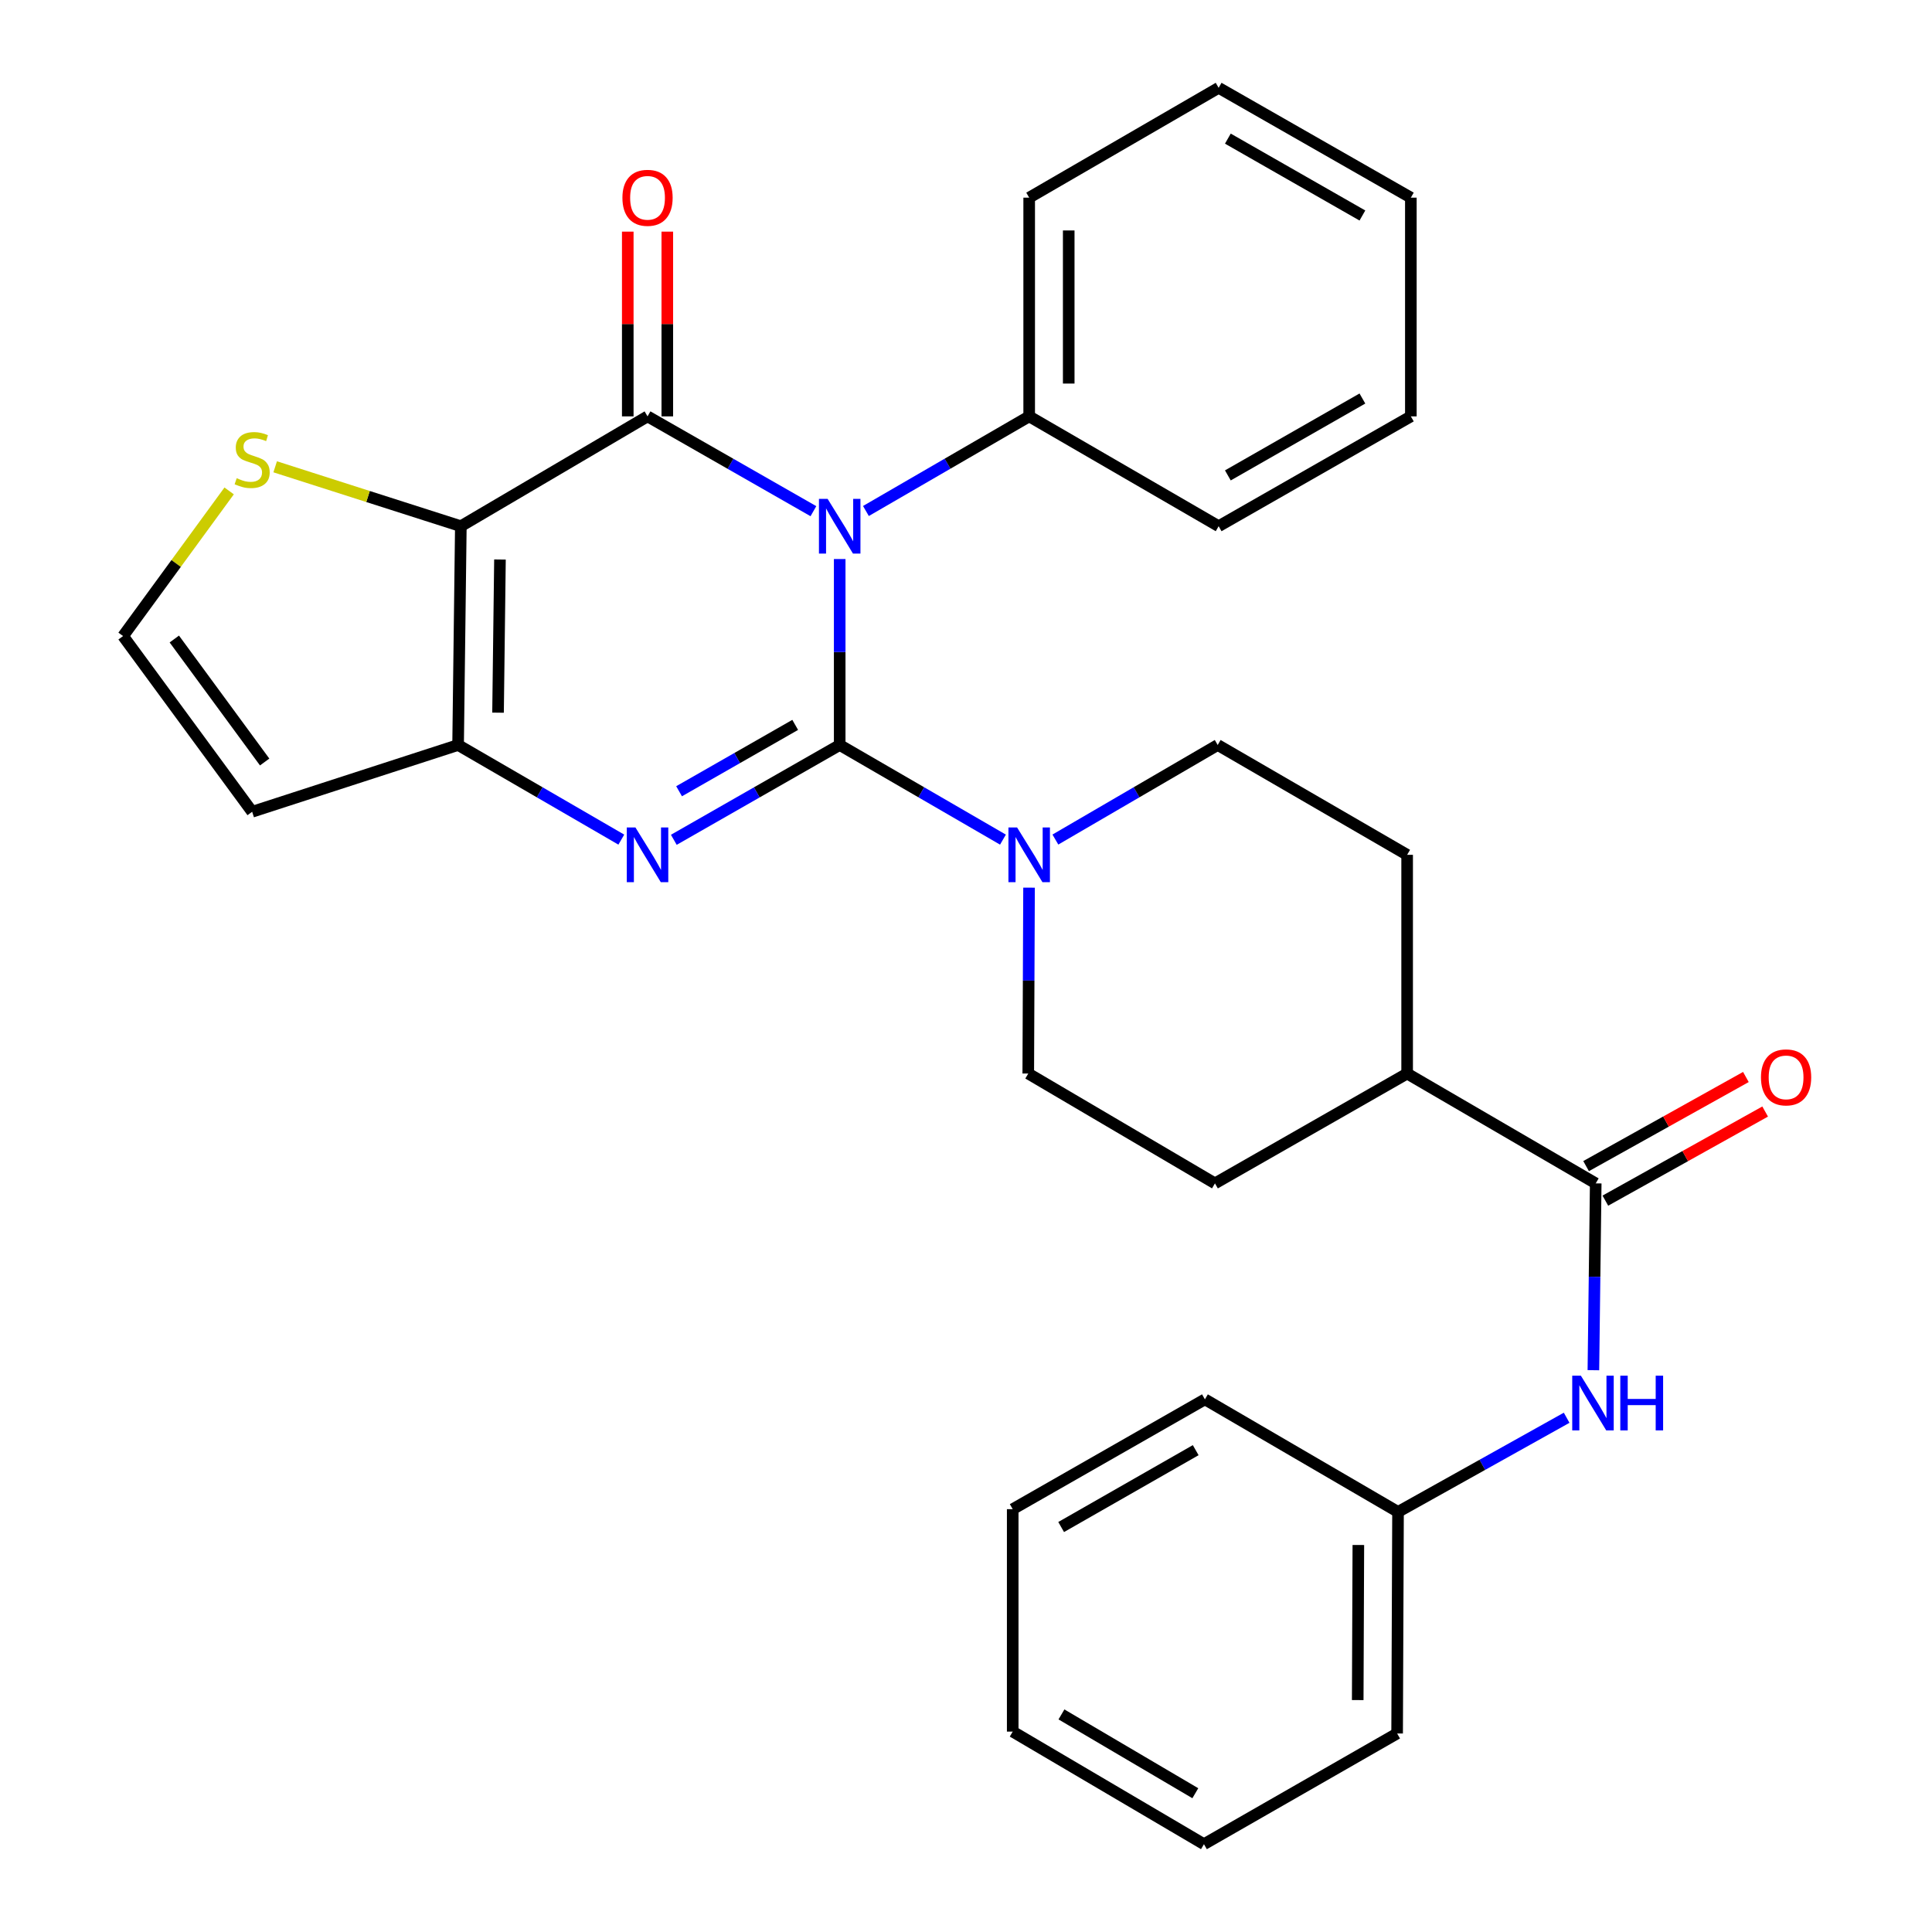 <?xml version='1.0' encoding='iso-8859-1'?>
<svg version='1.1' baseProfile='full'
              xmlns='http://www.w3.org/2000/svg'
                      xmlns:rdkit='http://www.rdkit.org/xml'
                      xmlns:xlink='http://www.w3.org/1999/xlink'
                  xml:space='preserve'
width='1000px' height='1000px' viewBox='0 0 1000 1000'>
<!-- END OF HEADER -->
<rect style='opacity:1.0;fill:#FFFFFF;stroke:none' width='1000' height='1000' x='0' y='0'> </rect>
<path class='bond-0' d='M 434.626,385.608 L 434.626,337.481' style='fill:none;fill-rule:evenodd;stroke:#000000;stroke-width:6px;stroke-linecap:butt;stroke-linejoin:miter;stroke-opacity:1' />
<path class='bond-0' d='M 434.626,337.481 L 434.626,289.355' style='fill:none;fill-rule:evenodd;stroke:#0000FF;stroke-width:6px;stroke-linecap:butt;stroke-linejoin:miter;stroke-opacity:1' />
<path class='bond-2' d='M 434.626,385.608 L 391.697,410.144' style='fill:none;fill-rule:evenodd;stroke:#000000;stroke-width:6px;stroke-linecap:butt;stroke-linejoin:miter;stroke-opacity:1' />
<path class='bond-2' d='M 391.697,410.144 L 348.767,434.681' style='fill:none;fill-rule:evenodd;stroke:#0000FF;stroke-width:6px;stroke-linecap:butt;stroke-linejoin:miter;stroke-opacity:1' />
<path class='bond-2' d='M 411.592,375.2 L 381.541,392.376' style='fill:none;fill-rule:evenodd;stroke:#000000;stroke-width:6px;stroke-linecap:butt;stroke-linejoin:miter;stroke-opacity:1' />
<path class='bond-2' d='M 381.541,392.376 L 351.49,409.552' style='fill:none;fill-rule:evenodd;stroke:#0000FF;stroke-width:6px;stroke-linecap:butt;stroke-linejoin:miter;stroke-opacity:1' />
<path class='bond-5' d='M 434.626,385.608 L 476.878,410.098' style='fill:none;fill-rule:evenodd;stroke:#000000;stroke-width:6px;stroke-linecap:butt;stroke-linejoin:miter;stroke-opacity:1' />
<path class='bond-5' d='M 476.878,410.098 L 519.129,434.589' style='fill:none;fill-rule:evenodd;stroke:#0000FF;stroke-width:6px;stroke-linecap:butt;stroke-linejoin:miter;stroke-opacity:1' />
<path class='bond-1' d='M 421.022,264.588 L 378.092,240.051' style='fill:none;fill-rule:evenodd;stroke:#0000FF;stroke-width:6px;stroke-linecap:butt;stroke-linejoin:miter;stroke-opacity:1' />
<path class='bond-1' d='M 378.092,240.051 L 335.163,215.514' style='fill:none;fill-rule:evenodd;stroke:#000000;stroke-width:6px;stroke-linecap:butt;stroke-linejoin:miter;stroke-opacity:1' />
<path class='bond-10' d='M 448.2,264.495 L 490.452,240.005' style='fill:none;fill-rule:evenodd;stroke:#0000FF;stroke-width:6px;stroke-linecap:butt;stroke-linejoin:miter;stroke-opacity:1' />
<path class='bond-10' d='M 490.452,240.005 L 532.703,215.514' style='fill:none;fill-rule:evenodd;stroke:#000000;stroke-width:6px;stroke-linecap:butt;stroke-linejoin:miter;stroke-opacity:1' />
<path class='bond-11' d='M 345.395,215.514 L 345.395,167.704' style='fill:none;fill-rule:evenodd;stroke:#000000;stroke-width:6px;stroke-linecap:butt;stroke-linejoin:miter;stroke-opacity:1' />
<path class='bond-11' d='M 345.395,167.704 L 345.395,119.894' style='fill:none;fill-rule:evenodd;stroke:#FF0000;stroke-width:6px;stroke-linecap:butt;stroke-linejoin:miter;stroke-opacity:1' />
<path class='bond-11' d='M 324.93,215.514 L 324.93,167.704' style='fill:none;fill-rule:evenodd;stroke:#000000;stroke-width:6px;stroke-linecap:butt;stroke-linejoin:miter;stroke-opacity:1' />
<path class='bond-11' d='M 324.93,167.704 L 324.93,119.894' style='fill:none;fill-rule:evenodd;stroke:#FF0000;stroke-width:6px;stroke-linecap:butt;stroke-linejoin:miter;stroke-opacity:1' />
<path class='bond-31' d='M 335.163,215.514 L 238.53,272.363' style='fill:none;fill-rule:evenodd;stroke:#000000;stroke-width:6px;stroke-linecap:butt;stroke-linejoin:miter;stroke-opacity:1' />
<path class='bond-4' d='M 321.589,434.587 L 279.349,410.097' style='fill:none;fill-rule:evenodd;stroke:#0000FF;stroke-width:6px;stroke-linecap:butt;stroke-linejoin:miter;stroke-opacity:1' />
<path class='bond-4' d='M 279.349,410.097 L 237.109,385.608' style='fill:none;fill-rule:evenodd;stroke:#000000;stroke-width:6px;stroke-linecap:butt;stroke-linejoin:miter;stroke-opacity:1' />
<path class='bond-3' d='M 238.53,272.363 L 237.109,385.608' style='fill:none;fill-rule:evenodd;stroke:#000000;stroke-width:6px;stroke-linecap:butt;stroke-linejoin:miter;stroke-opacity:1' />
<path class='bond-3' d='M 258.781,289.607 L 257.786,368.878' style='fill:none;fill-rule:evenodd;stroke:#000000;stroke-width:6px;stroke-linecap:butt;stroke-linejoin:miter;stroke-opacity:1' />
<path class='bond-7' d='M 238.53,272.363 L 190.481,256.988' style='fill:none;fill-rule:evenodd;stroke:#000000;stroke-width:6px;stroke-linecap:butt;stroke-linejoin:miter;stroke-opacity:1' />
<path class='bond-7' d='M 190.481,256.988 L 142.431,241.612' style='fill:none;fill-rule:evenodd;stroke:#CCCC00;stroke-width:6px;stroke-linecap:butt;stroke-linejoin:miter;stroke-opacity:1' />
<path class='bond-8' d='M 237.109,385.608 L 130.516,420.172' style='fill:none;fill-rule:evenodd;stroke:#000000;stroke-width:6px;stroke-linecap:butt;stroke-linejoin:miter;stroke-opacity:1' />
<path class='bond-14' d='M 532.631,459.447 L 532.428,507.557' style='fill:none;fill-rule:evenodd;stroke:#0000FF;stroke-width:6px;stroke-linecap:butt;stroke-linejoin:miter;stroke-opacity:1' />
<path class='bond-14' d='M 532.428,507.557 L 532.226,555.667' style='fill:none;fill-rule:evenodd;stroke:#000000;stroke-width:6px;stroke-linecap:butt;stroke-linejoin:miter;stroke-opacity:1' />
<path class='bond-15' d='M 546.266,434.555 L 588.273,410.081' style='fill:none;fill-rule:evenodd;stroke:#0000FF;stroke-width:6px;stroke-linecap:butt;stroke-linejoin:miter;stroke-opacity:1' />
<path class='bond-15' d='M 588.273,410.081 L 630.279,385.608' style='fill:none;fill-rule:evenodd;stroke:#000000;stroke-width:6px;stroke-linecap:butt;stroke-linejoin:miter;stroke-opacity:1' />
<path class='bond-6' d='M 825.944,612.516 L 728.333,555.667' style='fill:none;fill-rule:evenodd;stroke:#000000;stroke-width:6px;stroke-linecap:butt;stroke-linejoin:miter;stroke-opacity:1' />
<path class='bond-9' d='M 825.944,612.516 L 825.34,660.865' style='fill:none;fill-rule:evenodd;stroke:#000000;stroke-width:6px;stroke-linecap:butt;stroke-linejoin:miter;stroke-opacity:1' />
<path class='bond-9' d='M 825.34,660.865 L 824.735,709.213' style='fill:none;fill-rule:evenodd;stroke:#0000FF;stroke-width:6px;stroke-linecap:butt;stroke-linejoin:miter;stroke-opacity:1' />
<path class='bond-16' d='M 830.928,621.453 L 872.284,598.39' style='fill:none;fill-rule:evenodd;stroke:#000000;stroke-width:6px;stroke-linecap:butt;stroke-linejoin:miter;stroke-opacity:1' />
<path class='bond-16' d='M 872.284,598.39 L 913.639,575.326' style='fill:none;fill-rule:evenodd;stroke:#FF0000;stroke-width:6px;stroke-linecap:butt;stroke-linejoin:miter;stroke-opacity:1' />
<path class='bond-16' d='M 820.96,603.579 L 862.315,580.516' style='fill:none;fill-rule:evenodd;stroke:#000000;stroke-width:6px;stroke-linecap:butt;stroke-linejoin:miter;stroke-opacity:1' />
<path class='bond-16' d='M 862.315,580.516 L 903.671,557.452' style='fill:none;fill-rule:evenodd;stroke:#FF0000;stroke-width:6px;stroke-linecap:butt;stroke-linejoin:miter;stroke-opacity:1' />
<path class='bond-32' d='M 118.605,254.098 L 91.156,291.661' style='fill:none;fill-rule:evenodd;stroke:#CCCC00;stroke-width:6px;stroke-linecap:butt;stroke-linejoin:miter;stroke-opacity:1' />
<path class='bond-32' d='M 91.156,291.661 L 63.706,329.224' style='fill:none;fill-rule:evenodd;stroke:#000000;stroke-width:6px;stroke-linecap:butt;stroke-linejoin:miter;stroke-opacity:1' />
<path class='bond-12' d='M 130.516,420.172 L 63.706,329.224' style='fill:none;fill-rule:evenodd;stroke:#000000;stroke-width:6px;stroke-linecap:butt;stroke-linejoin:miter;stroke-opacity:1' />
<path class='bond-12' d='M 136.988,394.414 L 90.222,330.75' style='fill:none;fill-rule:evenodd;stroke:#000000;stroke-width:6px;stroke-linecap:butt;stroke-linejoin:miter;stroke-opacity:1' />
<path class='bond-19' d='M 810.893,733.826 L 767.254,758.195' style='fill:none;fill-rule:evenodd;stroke:#0000FF;stroke-width:6px;stroke-linecap:butt;stroke-linejoin:miter;stroke-opacity:1' />
<path class='bond-19' d='M 767.254,758.195 L 723.615,782.565' style='fill:none;fill-rule:evenodd;stroke:#000000;stroke-width:6px;stroke-linecap:butt;stroke-linejoin:miter;stroke-opacity:1' />
<path class='bond-20' d='M 532.703,215.514 L 532.703,102.304' style='fill:none;fill-rule:evenodd;stroke:#000000;stroke-width:6px;stroke-linecap:butt;stroke-linejoin:miter;stroke-opacity:1' />
<path class='bond-20' d='M 553.169,198.532 L 553.169,119.285' style='fill:none;fill-rule:evenodd;stroke:#000000;stroke-width:6px;stroke-linecap:butt;stroke-linejoin:miter;stroke-opacity:1' />
<path class='bond-21' d='M 532.703,215.514 L 630.768,272.363' style='fill:none;fill-rule:evenodd;stroke:#000000;stroke-width:6px;stroke-linecap:butt;stroke-linejoin:miter;stroke-opacity:1' />
<path class='bond-13' d='M 728.333,555.667 L 728.333,442.457' style='fill:none;fill-rule:evenodd;stroke:#000000;stroke-width:6px;stroke-linecap:butt;stroke-linejoin:miter;stroke-opacity:1' />
<path class='bond-30' d='M 728.333,555.667 L 628.858,612.516' style='fill:none;fill-rule:evenodd;stroke:#000000;stroke-width:6px;stroke-linecap:butt;stroke-linejoin:miter;stroke-opacity:1' />
<path class='bond-18' d='M 532.226,555.667 L 628.858,612.516' style='fill:none;fill-rule:evenodd;stroke:#000000;stroke-width:6px;stroke-linecap:butt;stroke-linejoin:miter;stroke-opacity:1' />
<path class='bond-17' d='M 630.279,385.608 L 728.333,442.457' style='fill:none;fill-rule:evenodd;stroke:#000000;stroke-width:6px;stroke-linecap:butt;stroke-linejoin:miter;stroke-opacity:1' />
<path class='bond-22' d='M 723.615,782.565 L 723.149,897.241' style='fill:none;fill-rule:evenodd;stroke:#000000;stroke-width:6px;stroke-linecap:butt;stroke-linejoin:miter;stroke-opacity:1' />
<path class='bond-22' d='M 703.079,799.683 L 702.753,879.957' style='fill:none;fill-rule:evenodd;stroke:#000000;stroke-width:6px;stroke-linecap:butt;stroke-linejoin:miter;stroke-opacity:1' />
<path class='bond-23' d='M 723.615,782.565 L 623.662,724.305' style='fill:none;fill-rule:evenodd;stroke:#000000;stroke-width:6px;stroke-linecap:butt;stroke-linejoin:miter;stroke-opacity:1' />
<path class='bond-25' d='M 532.703,102.304 L 630.768,45.455' style='fill:none;fill-rule:evenodd;stroke:#000000;stroke-width:6px;stroke-linecap:butt;stroke-linejoin:miter;stroke-opacity:1' />
<path class='bond-24' d='M 630.768,272.363 L 730.255,215.514' style='fill:none;fill-rule:evenodd;stroke:#000000;stroke-width:6px;stroke-linecap:butt;stroke-linejoin:miter;stroke-opacity:1' />
<path class='bond-24' d='M 635.537,246.067 L 705.178,206.272' style='fill:none;fill-rule:evenodd;stroke:#000000;stroke-width:6px;stroke-linecap:butt;stroke-linejoin:miter;stroke-opacity:1' />
<path class='bond-27' d='M 723.149,897.241 L 623.162,954.545' style='fill:none;fill-rule:evenodd;stroke:#000000;stroke-width:6px;stroke-linecap:butt;stroke-linejoin:miter;stroke-opacity:1' />
<path class='bond-26' d='M 623.662,724.305 L 524.176,781.143' style='fill:none;fill-rule:evenodd;stroke:#000000;stroke-width:6px;stroke-linecap:butt;stroke-linejoin:miter;stroke-opacity:1' />
<path class='bond-26' d='M 618.892,750.601 L 549.251,790.388' style='fill:none;fill-rule:evenodd;stroke:#000000;stroke-width:6px;stroke-linecap:butt;stroke-linejoin:miter;stroke-opacity:1' />
<path class='bond-29' d='M 730.255,215.514 L 730.255,102.304' style='fill:none;fill-rule:evenodd;stroke:#000000;stroke-width:6px;stroke-linecap:butt;stroke-linejoin:miter;stroke-opacity:1' />
<path class='bond-33' d='M 630.768,45.455 L 730.255,102.304' style='fill:none;fill-rule:evenodd;stroke:#000000;stroke-width:6px;stroke-linecap:butt;stroke-linejoin:miter;stroke-opacity:1' />
<path class='bond-33' d='M 635.537,71.751 L 705.178,111.546' style='fill:none;fill-rule:evenodd;stroke:#000000;stroke-width:6px;stroke-linecap:butt;stroke-linejoin:miter;stroke-opacity:1' />
<path class='bond-28' d='M 524.176,781.143 L 524.176,896.275' style='fill:none;fill-rule:evenodd;stroke:#000000;stroke-width:6px;stroke-linecap:butt;stroke-linejoin:miter;stroke-opacity:1' />
<path class='bond-34' d='M 623.162,954.545 L 524.176,896.275' style='fill:none;fill-rule:evenodd;stroke:#000000;stroke-width:6px;stroke-linecap:butt;stroke-linejoin:miter;stroke-opacity:1' />
<path class='bond-34' d='M 618.696,928.168 L 549.406,887.379' style='fill:none;fill-rule:evenodd;stroke:#000000;stroke-width:6px;stroke-linecap:butt;stroke-linejoin:miter;stroke-opacity:1' />
<path  class='atom-1' d='M 428.366 258.203
L 437.646 273.203
Q 438.566 274.683, 440.046 277.363
Q 441.526 280.043, 441.606 280.203
L 441.606 258.203
L 445.366 258.203
L 445.366 286.523
L 441.486 286.523
L 431.526 270.123
Q 430.366 268.203, 429.126 266.003
Q 427.926 263.803, 427.566 263.123
L 427.566 286.523
L 423.886 286.523
L 423.886 258.203
L 428.366 258.203
' fill='#0000FF'/>
<path  class='atom-3' d='M 328.903 428.297
L 338.183 443.297
Q 339.103 444.777, 340.583 447.457
Q 342.063 450.137, 342.143 450.297
L 342.143 428.297
L 345.903 428.297
L 345.903 456.617
L 342.023 456.617
L 332.063 440.217
Q 330.903 438.297, 329.663 436.097
Q 328.463 433.897, 328.103 433.217
L 328.103 456.617
L 324.423 456.617
L 324.423 428.297
L 328.903 428.297
' fill='#0000FF'/>
<path  class='atom-6' d='M 526.443 428.297
L 535.723 443.297
Q 536.643 444.777, 538.123 447.457
Q 539.603 450.137, 539.683 450.297
L 539.683 428.297
L 543.443 428.297
L 543.443 456.617
L 539.563 456.617
L 529.603 440.217
Q 528.443 438.297, 527.203 436.097
Q 526.003 433.897, 525.643 433.217
L 525.643 456.617
L 521.963 456.617
L 521.963 428.297
L 526.443 428.297
' fill='#0000FF'/>
<path  class='atom-8' d='M 122.516 247.519
Q 122.836 247.639, 124.156 248.199
Q 125.476 248.759, 126.916 249.119
Q 128.396 249.439, 129.836 249.439
Q 132.516 249.439, 134.076 248.159
Q 135.636 246.839, 135.636 244.559
Q 135.636 242.999, 134.836 242.039
Q 134.076 241.079, 132.876 240.559
Q 131.676 240.039, 129.676 239.439
Q 127.156 238.679, 125.636 237.959
Q 124.156 237.239, 123.076 235.719
Q 122.036 234.199, 122.036 231.639
Q 122.036 228.079, 124.436 225.879
Q 126.876 223.679, 131.676 223.679
Q 134.956 223.679, 138.676 225.239
L 137.756 228.319
Q 134.356 226.919, 131.796 226.919
Q 129.036 226.919, 127.516 228.079
Q 125.996 229.199, 126.036 231.159
Q 126.036 232.679, 126.796 233.599
Q 127.596 234.519, 128.716 235.039
Q 129.876 235.559, 131.796 236.159
Q 134.356 236.959, 135.876 237.759
Q 137.396 238.559, 138.476 240.199
Q 139.596 241.799, 139.596 244.559
Q 139.596 248.479, 136.956 250.599
Q 134.356 252.679, 129.996 252.679
Q 127.476 252.679, 125.556 252.119
Q 123.676 251.599, 121.436 250.679
L 122.516 247.519
' fill='#CCCC00'/>
<path  class='atom-10' d='M 818.263 712.055
L 827.543 727.055
Q 828.463 728.535, 829.943 731.215
Q 831.423 733.895, 831.503 734.055
L 831.503 712.055
L 835.263 712.055
L 835.263 740.375
L 831.383 740.375
L 821.423 723.975
Q 820.263 722.055, 819.023 719.855
Q 817.823 717.655, 817.463 716.975
L 817.463 740.375
L 813.783 740.375
L 813.783 712.055
L 818.263 712.055
' fill='#0000FF'/>
<path  class='atom-10' d='M 838.663 712.055
L 842.503 712.055
L 842.503 724.095
L 856.983 724.095
L 856.983 712.055
L 860.823 712.055
L 860.823 740.375
L 856.983 740.375
L 856.983 727.295
L 842.503 727.295
L 842.503 740.375
L 838.663 740.375
L 838.663 712.055
' fill='#0000FF'/>
<path  class='atom-12' d='M 322.163 102.384
Q 322.163 95.584, 325.523 91.784
Q 328.883 87.984, 335.163 87.984
Q 341.443 87.984, 344.803 91.784
Q 348.163 95.584, 348.163 102.384
Q 348.163 109.264, 344.763 113.184
Q 341.363 117.064, 335.163 117.064
Q 328.923 117.064, 325.523 113.184
Q 322.163 109.304, 322.163 102.384
M 335.163 113.864
Q 339.483 113.864, 341.803 110.984
Q 344.163 108.064, 344.163 102.384
Q 344.163 96.824, 341.803 94.024
Q 339.483 91.184, 335.163 91.184
Q 330.843 91.184, 328.483 93.984
Q 326.163 96.784, 326.163 102.384
Q 326.163 108.104, 328.483 110.984
Q 330.843 113.864, 335.163 113.864
' fill='#FF0000'/>
<path  class='atom-17' d='M 911.475 557.646
Q 911.475 550.846, 914.835 547.046
Q 918.195 543.246, 924.475 543.246
Q 930.755 543.246, 934.115 547.046
Q 937.475 550.846, 937.475 557.646
Q 937.475 564.526, 934.075 568.446
Q 930.675 572.326, 924.475 572.326
Q 918.235 572.326, 914.835 568.446
Q 911.475 564.566, 911.475 557.646
M 924.475 569.126
Q 928.795 569.126, 931.115 566.246
Q 933.475 563.326, 933.475 557.646
Q 933.475 552.086, 931.115 549.286
Q 928.795 546.446, 924.475 546.446
Q 920.155 546.446, 917.795 549.246
Q 915.475 552.046, 915.475 557.646
Q 915.475 563.366, 917.795 566.246
Q 920.155 569.126, 924.475 569.126
' fill='#FF0000'/>
</svg>
